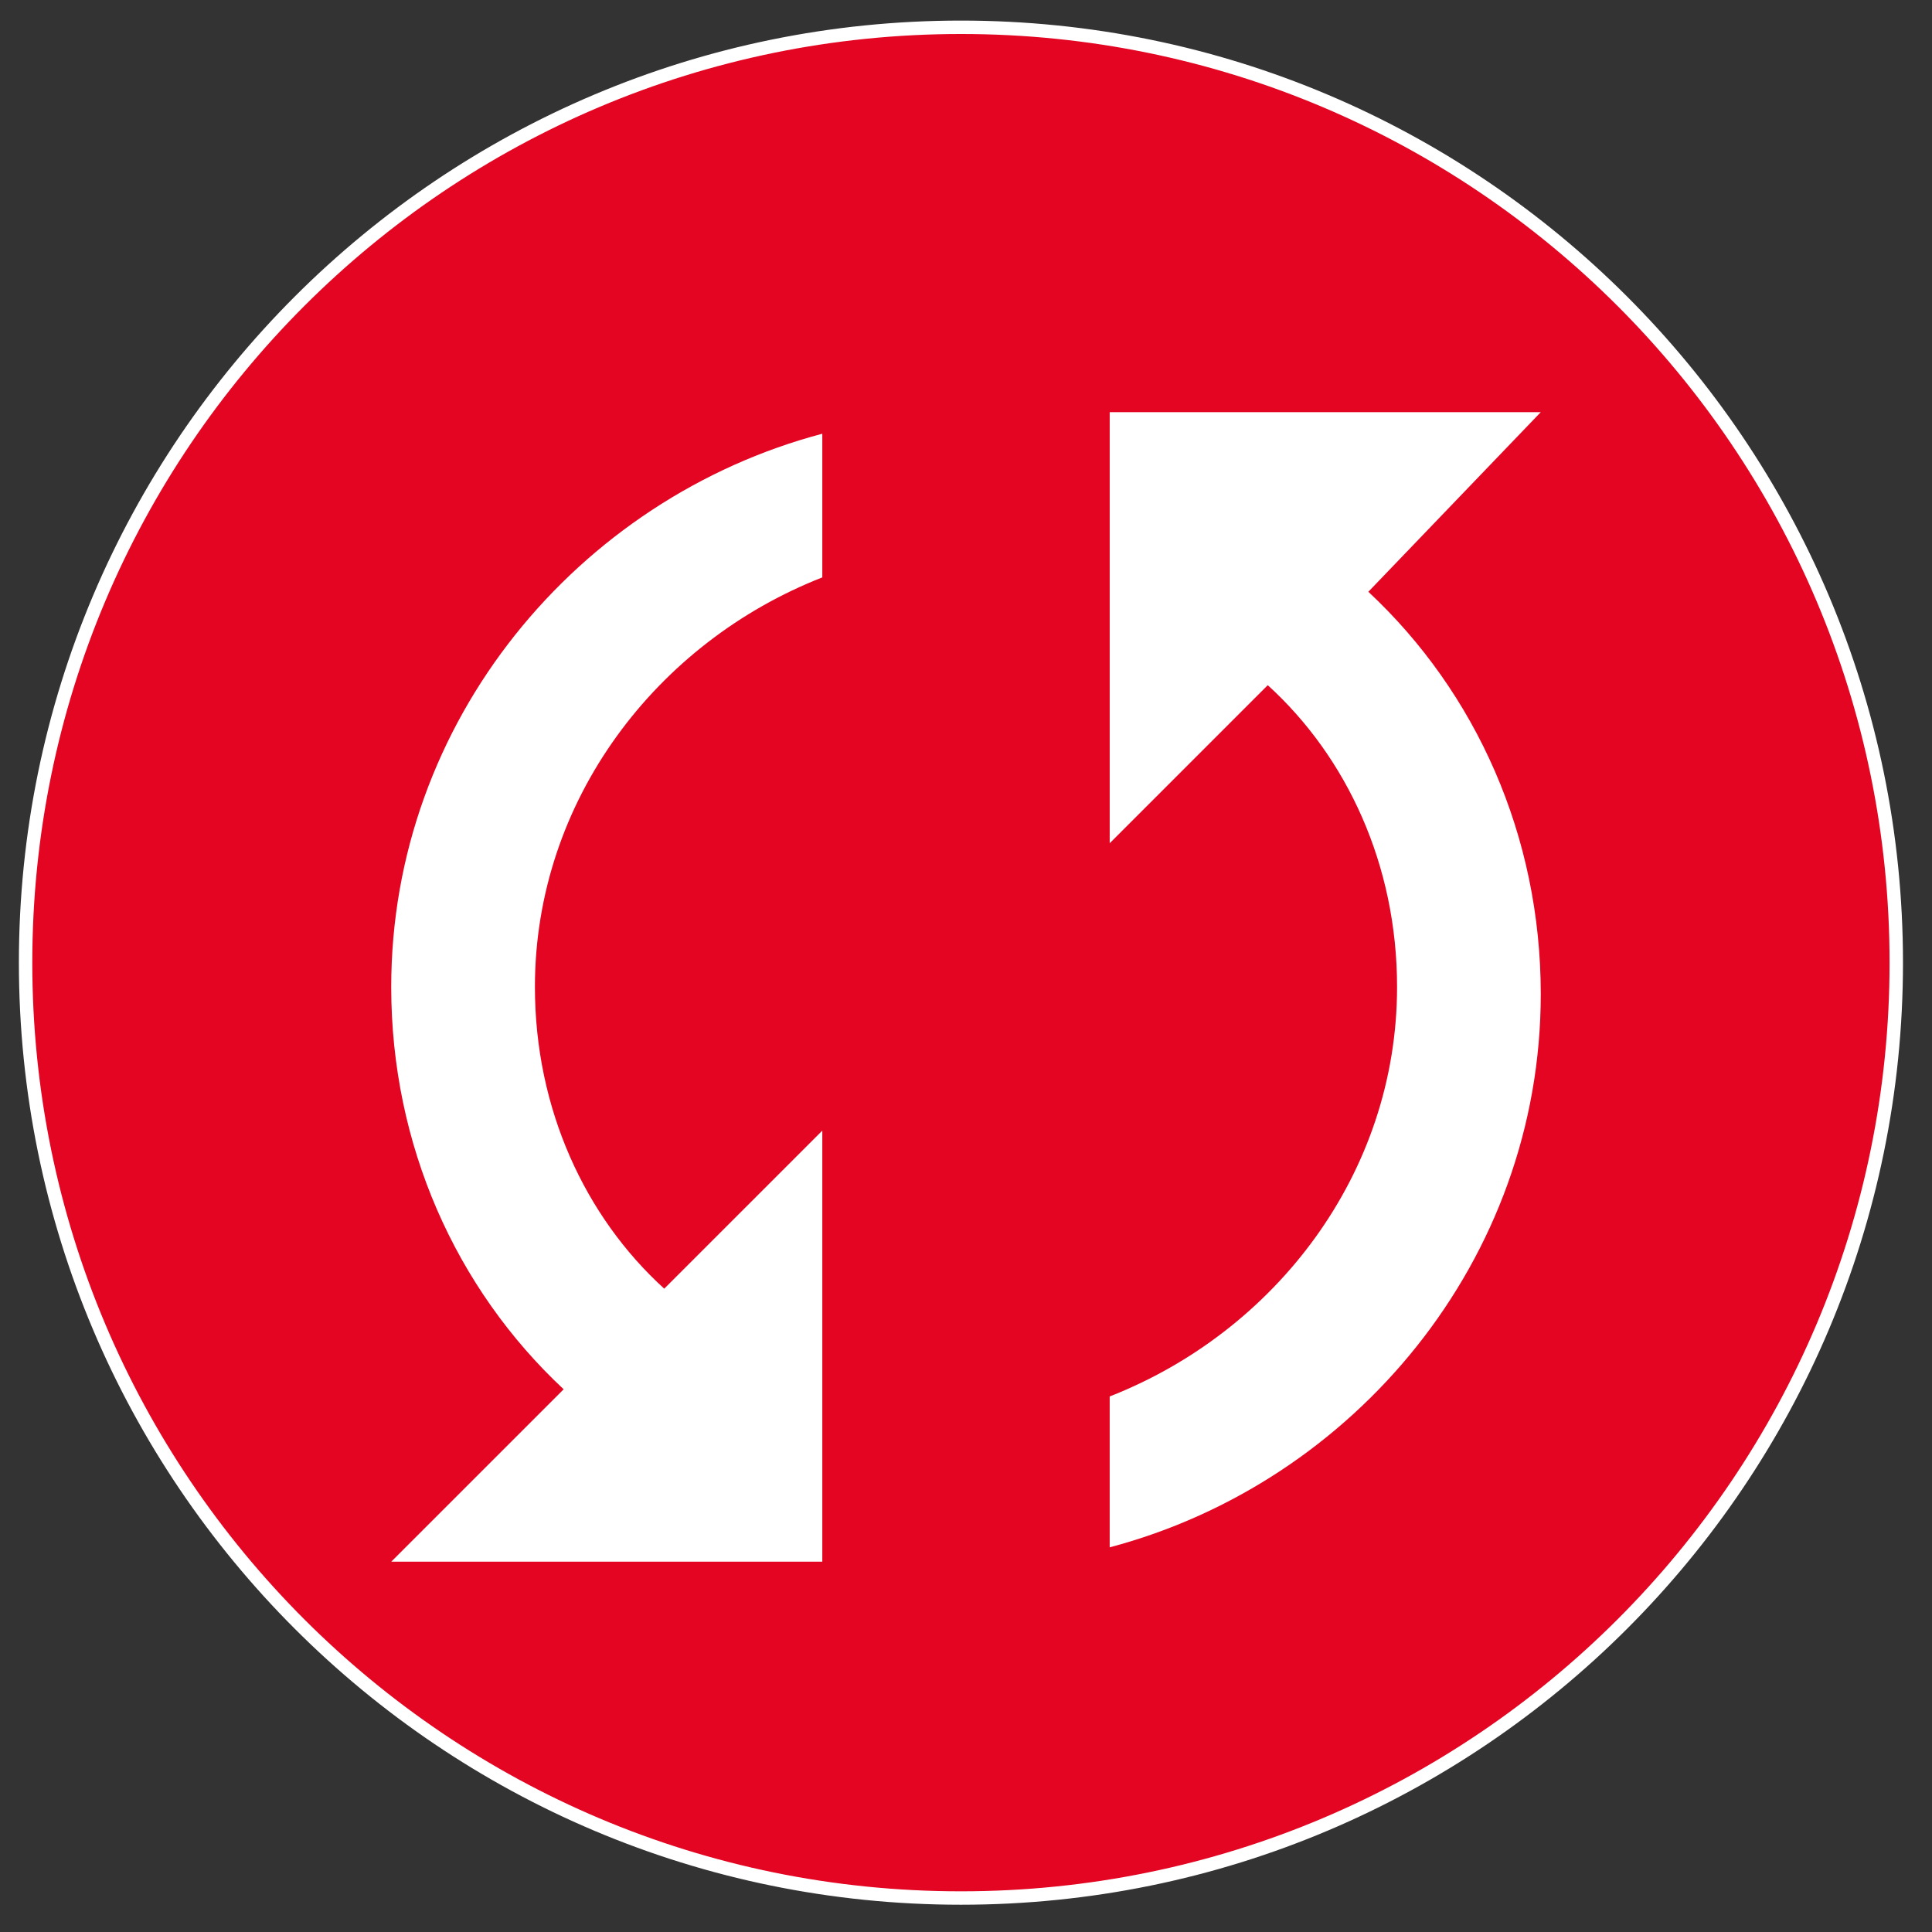 <?xml version="1.0" encoding="utf-8"?>
<!-- Generator: Adobe Illustrator 16.0.3, SVG Export Plug-In . SVG Version: 6.00 Build 0)  -->
<!DOCTYPE svg PUBLIC "-//W3C//DTD SVG 1.1//EN" "http://www.w3.org/Graphics/SVG/1.1/DTD/svg11.dtd">
<svg version="1.1" id="Ebene_1" xmlns="http://www.w3.org/2000/svg" xmlns:xlink="http://www.w3.org/1999/xlink" x="0px" y="0px"
	 width="300px" height="300px" viewBox="0 0 300 300" enable-background="new 0 0 300 300" xml:space="preserve">
<rect x="0" y="0" width="300" height="300" fill="#333333" stroke="none"/>
<path fill="#E40522" d="M294.453,149.477c0,80.222-65.026,145.247-145.247,145.247c-80.203,0-145.232-65.025-145.232-145.247
	c0-80.214,65.029-145.239,145.232-145.239C229.427,4.237,294.453,69.263,294.453,149.477"/>
<path fill="none" stroke="#FFFFFF" stroke-width="2.083" stroke-miterlimit="10" d="M294.453,149.477
	c0,80.222-65.026,145.247-145.247,145.247c-80.203,0-145.232-65.025-145.232-145.247c0-80.214,65.029-145.239,145.232-145.239
	C229.427,4.237,294.453,69.263,294.453,149.477z"/>
<g id="Forma_1">
	<g>
		<path fill="#FFFFFF" d="M60.749,153.25c0,24.545,10.041,46.855,26.775,62.477L60.749,242.5h66.938v-66.938l-24.544,24.543
			c-12.271-11.156-20.081-27.891-20.081-46.855c0-29.005,18.965-53.549,44.625-63.59V67.348
			C89.755,77.388,60.749,111.973,60.749,153.25z M212.476,91.891L239.25,64h-66.938v66.938l24.543-24.544
			c12.273,11.157,20.081,27.892,20.081,46.856c0,29.006-18.965,53.551-44.624,63.59v23.43
			c37.932-10.041,66.938-44.625,66.938-85.904C239.25,129.823,229.21,107.51,212.476,91.891z"/>
	</g>
</g>
<g>
</g>
<g>
</g>
<g>
</g>
<g>
</g>
<g>
</g>
<g>
</g>
</svg>
